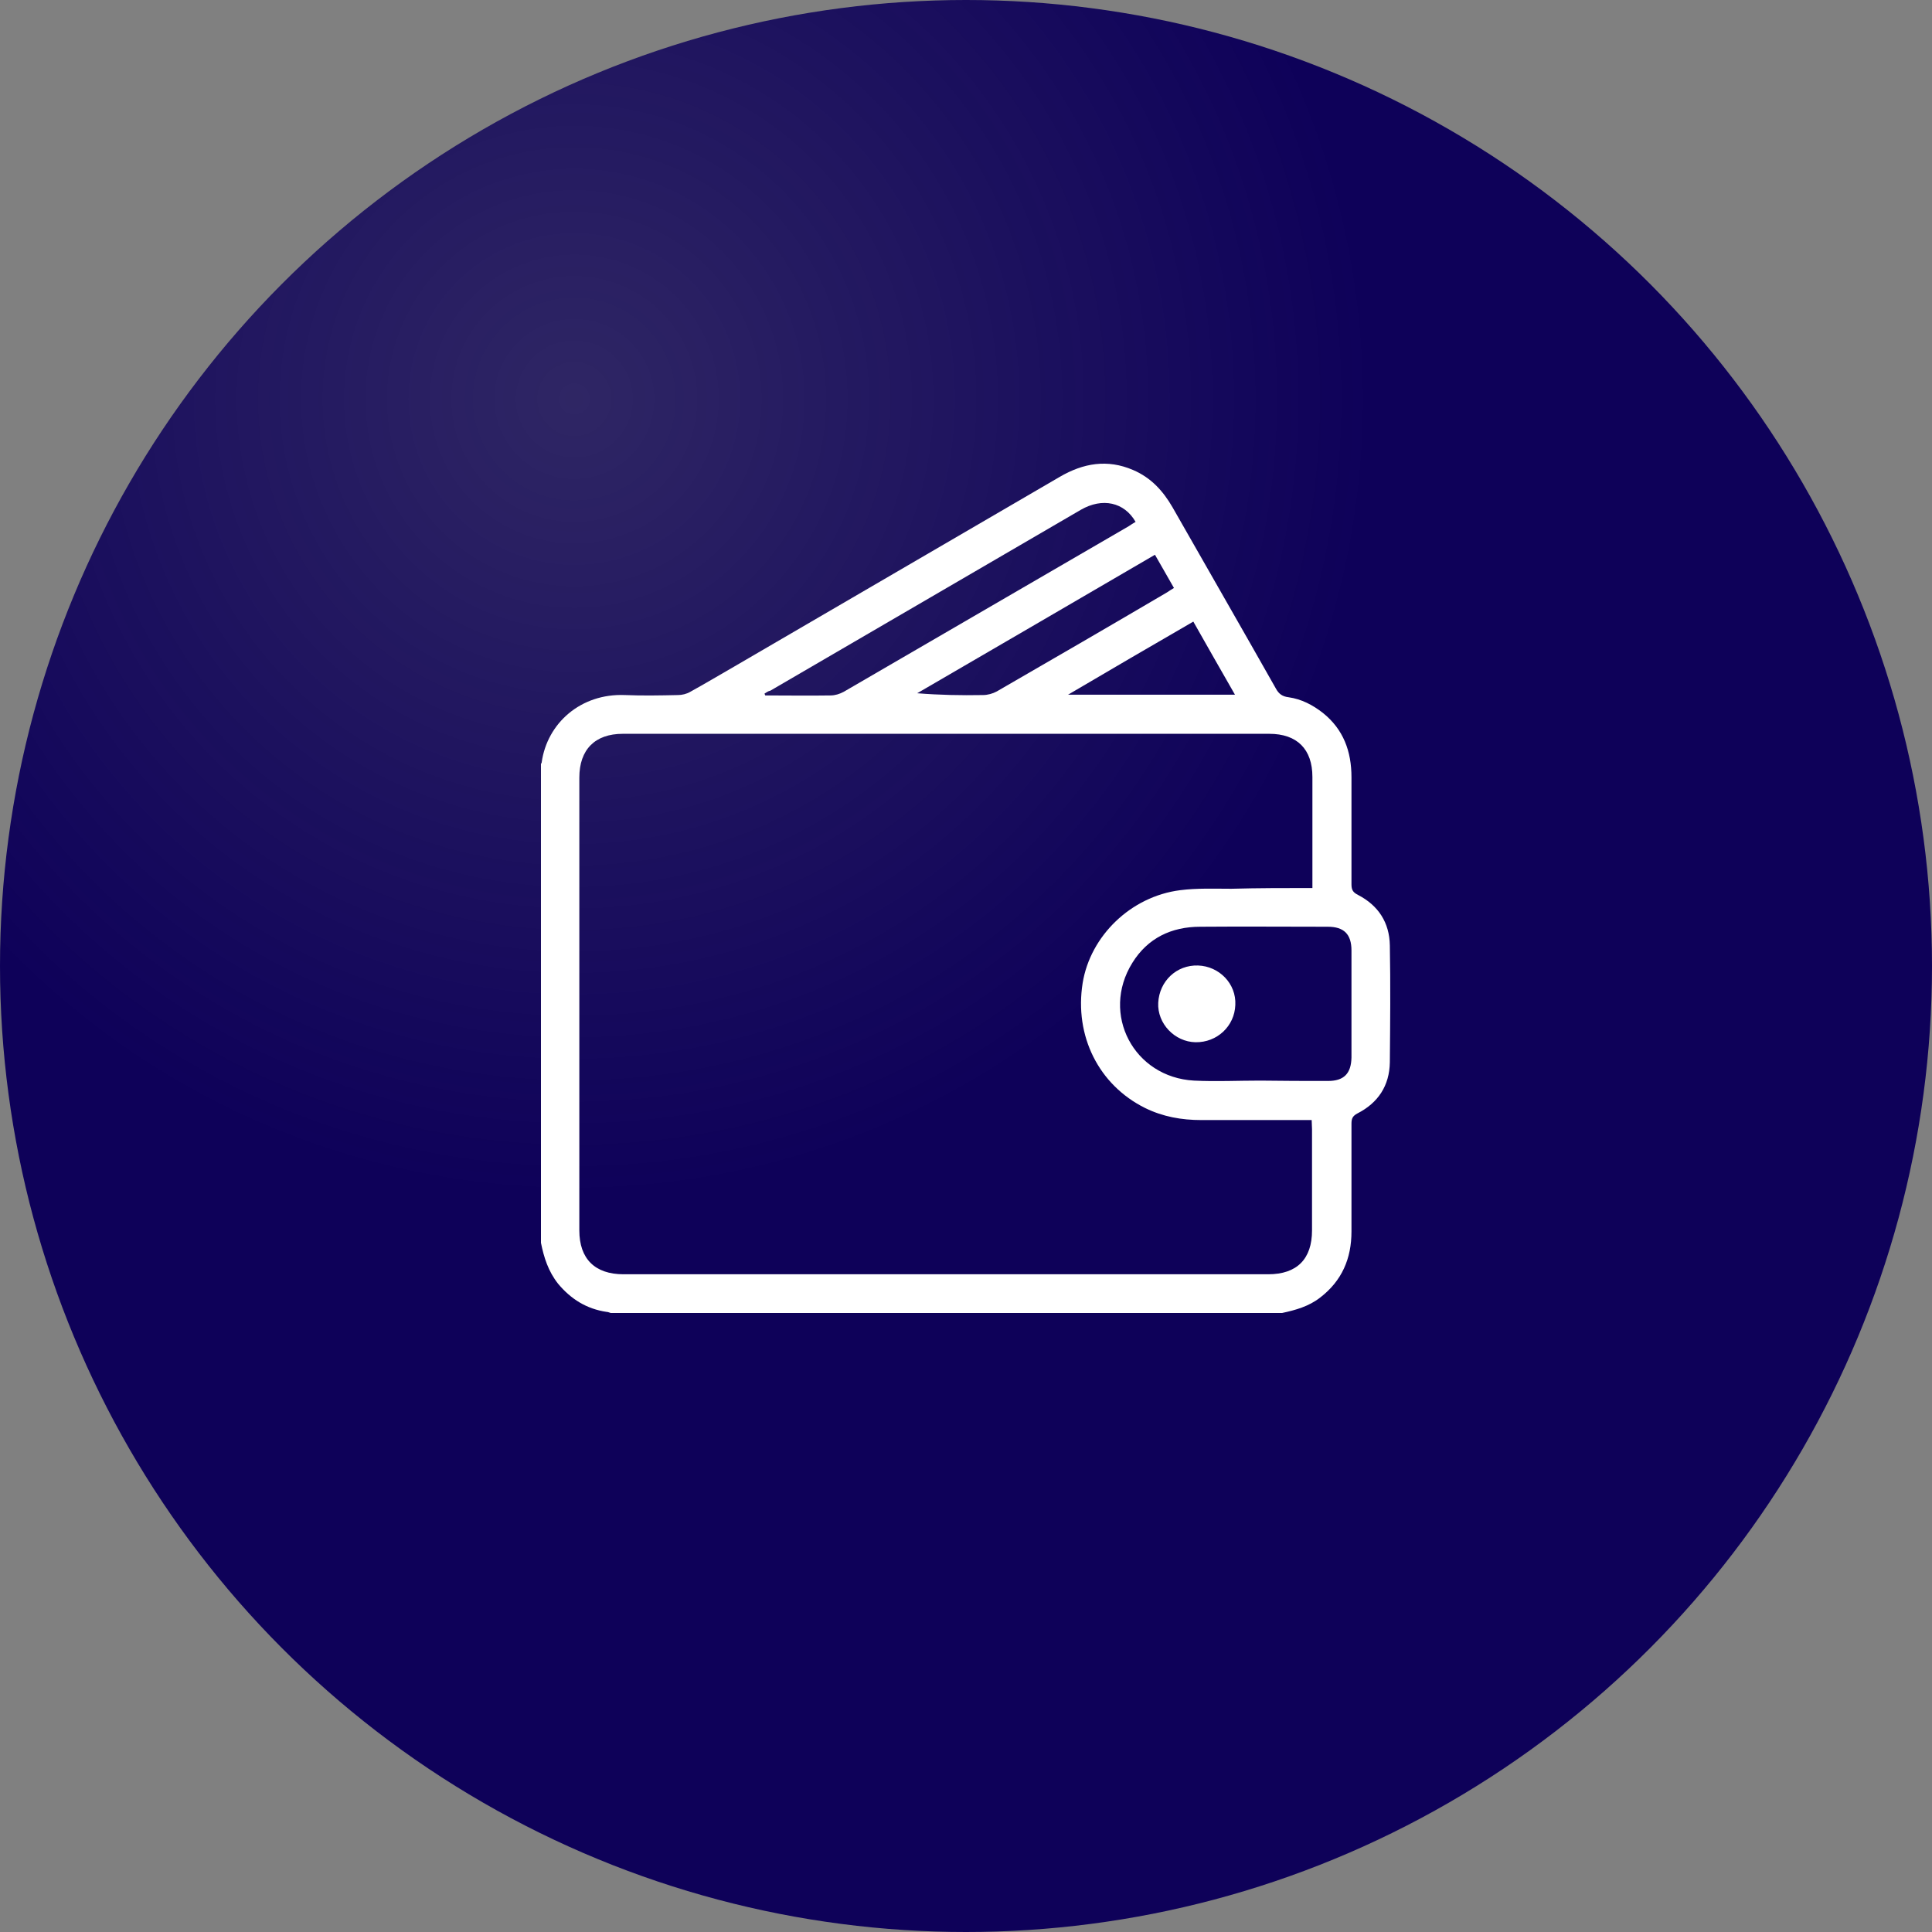 <svg width="50" height="50" viewBox="0 0 50 50" fill="none" xmlns="http://www.w3.org/2000/svg">
<rect x="0" y="0" width="50" height="50" fill="#808080" stroke="none"/>
<circle cx="25" cy="25" r="25" fill="url(#paint0_radial_507_3)"/>
<path d="M14 32.164C14 28.032 14 23.899 14 19.766C14.009 19.757 14.019 19.747 14.019 19.729C14.161 18.717 15.03 17.941 16.174 17.988C16.628 18.007 17.091 17.998 17.545 17.988C17.649 17.988 17.772 17.96 17.866 17.903C18.244 17.695 18.622 17.468 19.001 17.251C21.808 15.615 24.616 13.979 27.423 12.343C28.038 11.983 28.662 11.879 29.323 12.163C29.786 12.361 30.098 12.702 30.344 13.127C31.233 14.688 32.131 16.248 33.019 17.818C33.095 17.96 33.19 18.026 33.35 18.045C33.681 18.092 33.974 18.244 34.239 18.452C34.768 18.877 34.976 19.445 34.976 20.116C34.976 21.043 34.976 21.96 34.976 22.887C34.976 23.029 35.014 23.095 35.146 23.161C35.676 23.436 35.959 23.88 35.969 24.466C35.988 25.478 35.978 26.481 35.969 27.493C35.959 28.098 35.666 28.543 35.127 28.817C35.005 28.883 34.976 28.949 34.976 29.081C34.976 30.008 34.976 30.945 34.976 31.871C34.976 32.571 34.73 33.148 34.163 33.583C33.87 33.81 33.53 33.905 33.18 33.98C27.385 33.98 21.6 33.98 15.806 33.98C15.768 33.971 15.739 33.952 15.701 33.952C15.182 33.876 14.775 33.621 14.444 33.224C14.189 32.902 14.076 32.543 14 32.164ZM33.965 22.982C33.965 22.887 33.965 22.83 33.965 22.764C33.965 21.875 33.965 20.986 33.965 20.107C33.965 19.388 33.568 18.991 32.849 18.991C27.272 18.991 21.695 18.991 16.117 18.991C15.399 18.991 14.993 19.398 14.993 20.126C14.993 24.032 14.993 27.937 14.993 31.843C14.993 32.581 15.399 32.978 16.136 32.978C21.695 32.978 27.262 32.978 32.821 32.978C33.568 32.978 33.955 32.581 33.955 31.843C33.955 30.973 33.955 30.093 33.955 29.223C33.955 29.148 33.946 29.072 33.946 28.987C33.842 28.987 33.766 28.987 33.691 28.987C32.821 28.987 31.961 28.987 31.091 28.987C30.581 28.987 30.098 28.902 29.635 28.675C28.435 28.079 27.801 26.812 28.019 25.441C28.217 24.221 29.267 23.199 30.543 23.038C30.977 22.982 31.431 23.001 31.866 23.001C32.566 22.982 33.246 22.982 33.965 22.982ZM32.613 27.966C32.613 27.966 32.613 27.975 32.613 27.966C33.199 27.975 33.785 27.975 34.371 27.975C34.778 27.975 34.967 27.786 34.976 27.37C34.976 26.443 34.976 25.526 34.976 24.599C34.976 24.173 34.778 23.984 34.362 23.984C33.265 23.984 32.159 23.975 31.063 23.984C30.316 23.984 29.701 24.277 29.304 24.92C28.482 26.244 29.342 27.881 30.902 27.966C31.469 27.994 32.036 27.966 32.613 27.966ZM19.785 17.951C19.795 17.97 19.795 17.979 19.804 17.998C20.371 17.998 20.929 18.007 21.496 17.998C21.61 17.998 21.733 17.96 21.837 17.903C24.294 16.475 26.752 15.047 29.21 13.619C29.267 13.581 29.323 13.544 29.389 13.506C29.096 12.995 28.529 12.872 27.971 13.194C25.296 14.754 22.612 16.314 19.936 17.875C19.88 17.884 19.832 17.922 19.785 17.951ZM29.89 14.357C27.83 15.558 25.788 16.75 23.737 17.941C24.313 17.988 24.871 17.998 25.438 17.988C25.561 17.988 25.693 17.951 25.797 17.894C27.272 17.043 28.737 16.192 30.202 15.331C30.259 15.293 30.316 15.255 30.382 15.217C30.212 14.924 30.061 14.65 29.89 14.357ZM27.641 17.979C29.115 17.979 30.514 17.979 31.961 17.979C31.592 17.336 31.242 16.721 30.883 16.087C29.805 16.712 28.747 17.326 27.641 17.979Z" fill="white"/>
<path d="M31.006 24.987C31.554 25.006 31.998 25.459 31.97 26.008C31.951 26.557 31.497 26.982 30.94 26.973C30.401 26.963 29.947 26.49 29.975 25.951C30.004 25.393 30.448 24.968 31.006 24.987Z" fill="white"/>
<defs>
<radialGradient id="paint0_radial_507_3" cx="0" cy="0" r="1" gradientUnits="userSpaceOnUse" gradientTransform="translate(15 10.5) rotate(59.394) scale(41.246)">
<stop stop-color="#0E0159" stop-opacity="0.71"/>
<stop offset="0.492" stop-color="#0E0159"/>
</radialGradient>
</defs>
</svg>

